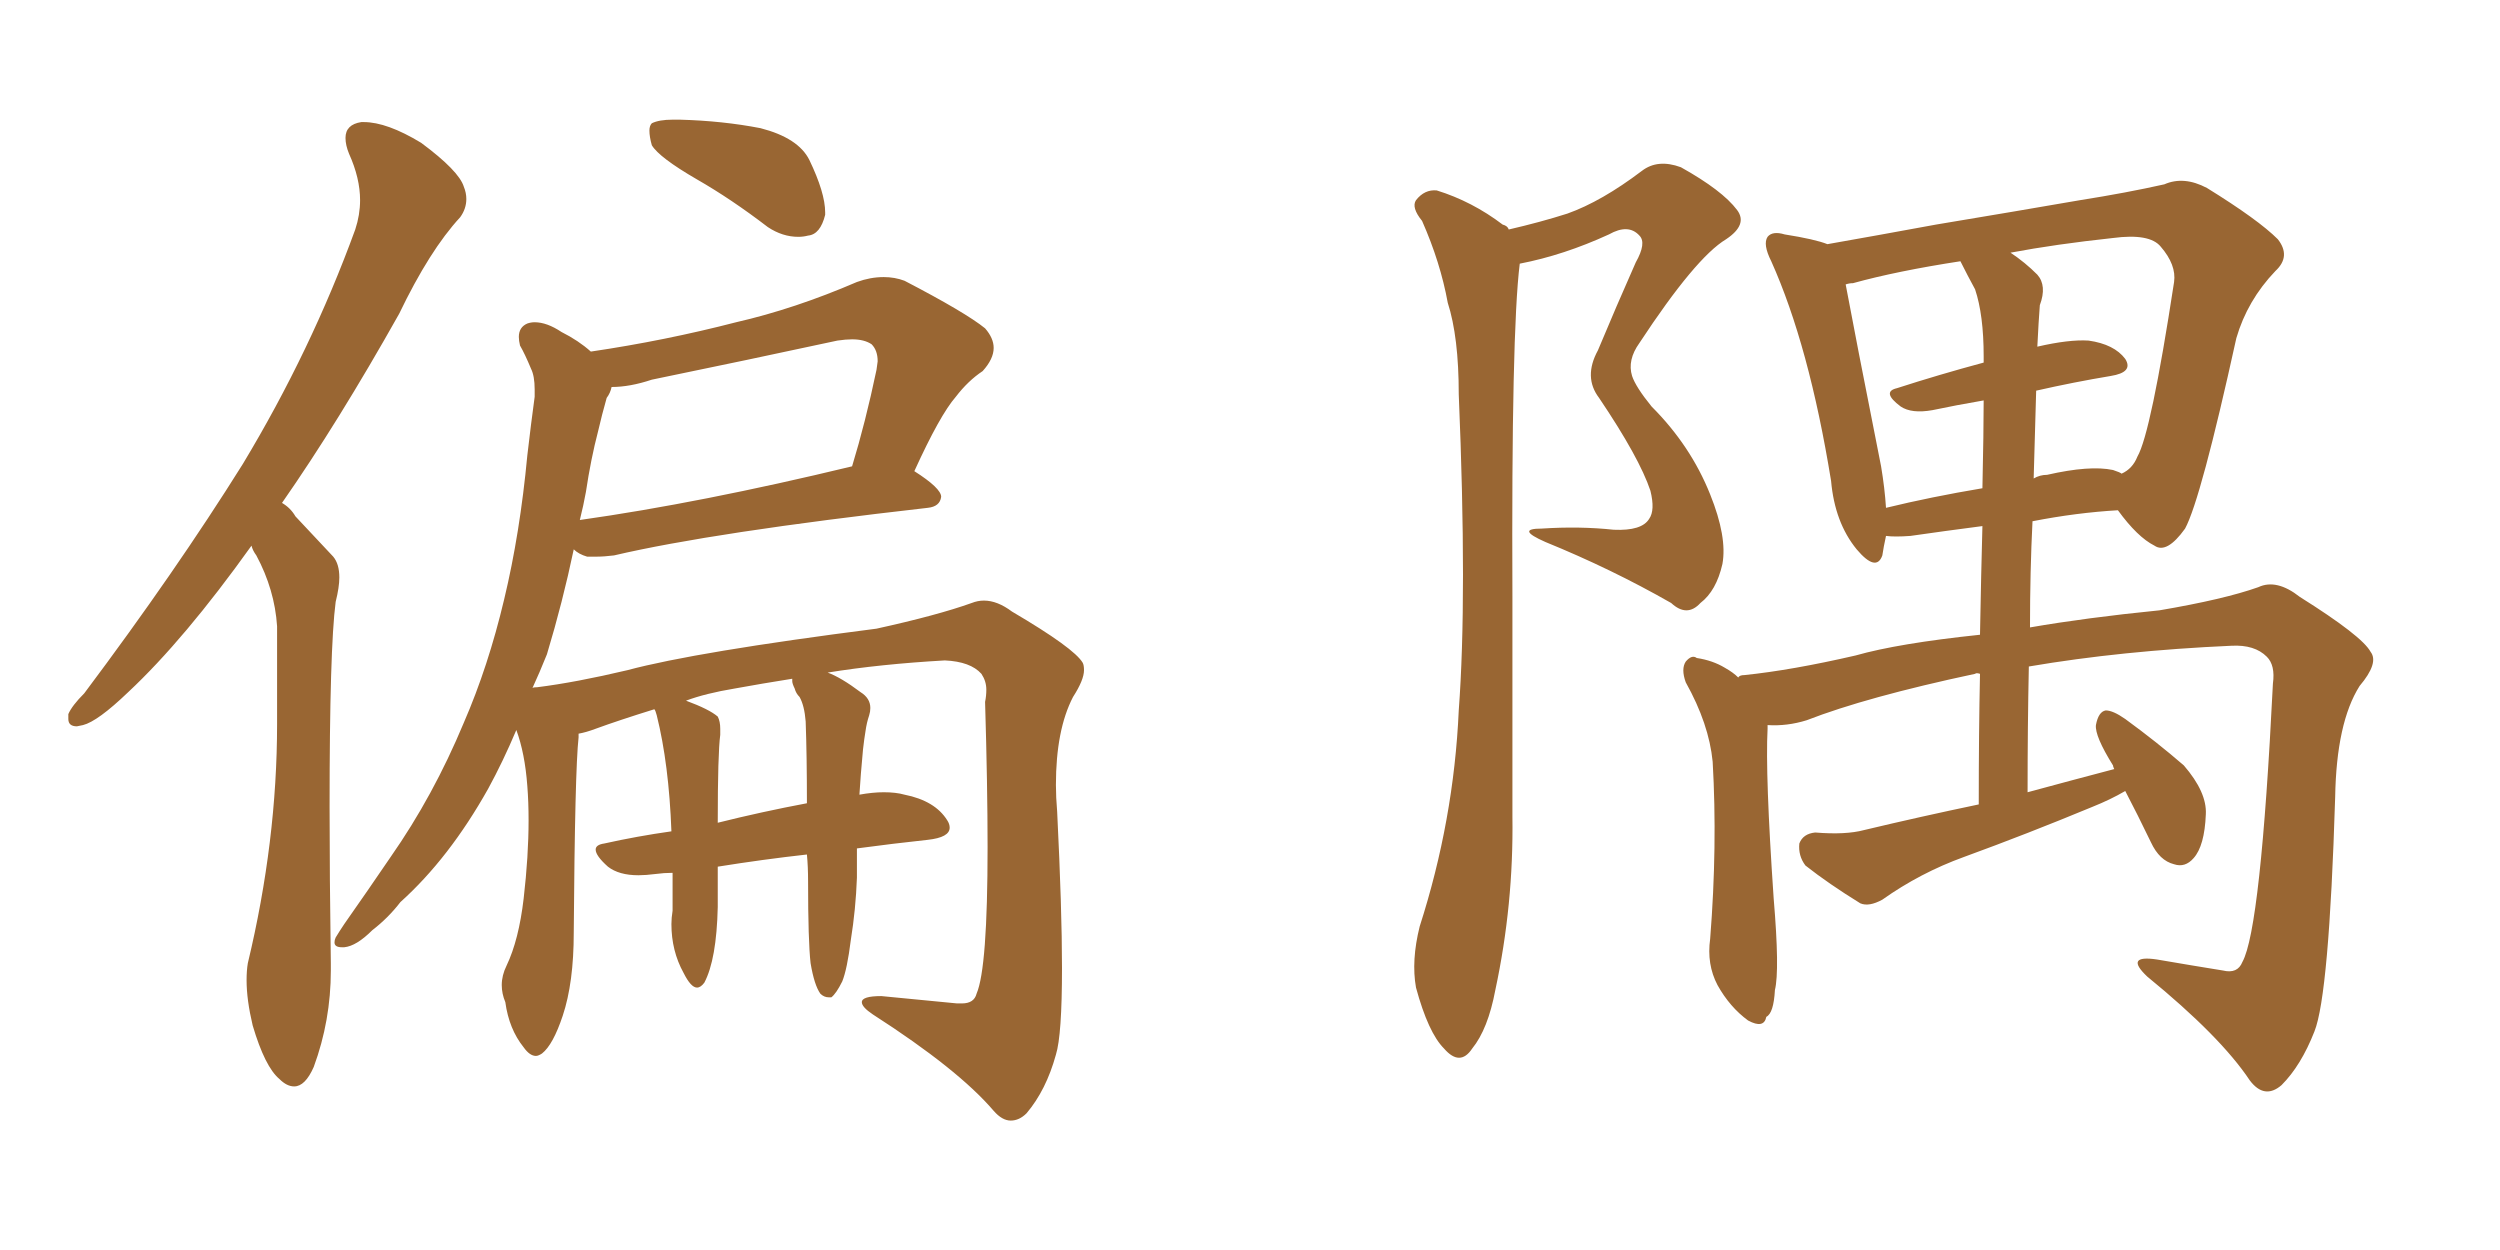 <svg xmlns="http://www.w3.org/2000/svg" xmlns:xlink="http://www.w3.org/1999/xlink" width="300" height="150"><path fill="#996633" padding="10" d="M30.18 65.48L30.18 65.48Q22.12 76.76 15.38 83.06L15.38 83.06Q11.72 86.57 9.96 87.01L9.96 87.01L9.23 87.16Q8.20 87.16 8.20 86.28L8.20 86.28L8.20 85.69Q8.64 84.67 10.11 83.20L10.11 83.20Q21.09 68.55 29.15 55.66L29.15 55.66Q37.35 42.04 42.63 27.54L42.63 27.54Q43.21 25.78 43.21 24.02L43.21 24.02Q43.21 21.39 41.89 18.46L41.89 18.46Q41.46 17.43 41.46 16.55L41.46 16.55Q41.46 14.94 43.36 14.65L43.36 14.65L43.65 14.65Q46.44 14.65 50.54 17.14L50.54 17.14Q55.08 20.51 55.66 22.41L55.66 22.41Q55.96 23.14 55.96 23.88L55.96 23.88Q55.96 25.05 55.22 26.07L55.22 26.07Q51.56 30.03 47.90 37.65L47.90 37.65Q40.58 50.68 33.84 60.35L33.84 60.35Q34.86 60.94 35.45 61.96L35.45 61.96Q37.35 64.01 39.99 66.80L39.99 66.80Q40.72 67.68 40.72 69.29L40.72 69.29Q40.72 70.46 40.28 72.22L40.28 72.22Q39.55 77.78 39.55 96.83L39.55 96.83Q39.55 105.03 39.70 115.58L39.70 115.58L39.70 116.46Q39.70 122.46 37.65 128.03L37.65 128.03Q36.62 130.37 35.30 130.37L35.30 130.37Q34.42 130.37 33.54 129.49L33.54 129.49Q31.79 128.03 30.32 123.05L30.32 123.05Q29.59 119.97 29.59 117.63L29.59 117.63Q29.59 116.46 29.74 115.58L29.74 115.58Q33.25 100.93 33.25 86.87L33.25 86.87L33.25 75.15Q32.96 70.75 30.76 66.65L30.76 66.65Q30.32 66.06 30.18 65.48ZM83.64 21.53L83.64 21.53Q79.10 18.90 78.22 17.43L78.22 17.43Q77.93 16.41 77.93 15.67L77.93 15.67Q77.93 15.09 78.22 14.79L78.22 14.79Q79.10 14.36 80.71 14.36L80.71 14.36L81.59 14.36Q86.72 14.50 91.26 15.38L91.26 15.38Q95.80 16.55 97.12 19.19L97.12 19.19Q99.02 23.14 99.02 25.49L99.02 25.49L99.02 25.78Q98.44 28.13 96.97 28.27L96.97 28.27Q96.39 28.42 95.80 28.42L95.80 28.42Q93.90 28.42 92.14 27.25L92.14 27.25Q87.74 23.88 83.64 21.53ZM97.27 115.58L97.27 115.58Q96.97 112.94 96.97 105.76L96.97 105.76Q96.97 104.00 96.83 102.54L96.83 102.54Q91.55 103.13 86.13 104.00L86.13 104.00L86.13 108.84Q85.99 115.14 84.52 117.92L84.52 117.92Q84.08 118.51 83.64 118.51L83.64 118.51Q82.91 118.51 82.03 116.75L82.03 116.75Q80.57 114.11 80.57 110.89L80.57 110.89Q80.57 110.16 80.71 109.28L80.71 109.28L80.71 104.74Q79.69 104.74 78.66 104.88L78.66 104.88Q77.49 105.03 76.61 105.03L76.61 105.03Q74.27 105.03 72.95 104.00L72.95 104.00Q71.48 102.69 71.48 101.95L71.48 101.95Q71.48 101.37 72.51 101.22L72.51 101.22Q76.46 100.34 80.57 99.76L80.57 99.76Q80.27 91.70 78.81 85.84L78.81 85.84Q78.66 85.25 78.52 85.11L78.52 85.11Q74.27 86.43 71.48 87.45L71.48 87.45Q70.31 87.89 69.43 88.04L69.43 88.04L69.43 88.48Q68.99 92.43 68.85 111.91L68.85 111.91Q68.85 117.92 67.53 121.88L67.53 121.88Q66.36 125.39 65.04 126.42L65.04 126.42Q64.60 126.71 64.31 126.71L64.31 126.71Q63.57 126.71 62.84 125.68L62.84 125.68Q61.08 123.49 60.64 120.26L60.64 120.26Q60.21 119.24 60.21 118.21L60.21 118.21Q60.21 117.04 60.79 115.87L60.79 115.87Q62.26 112.79 62.84 107.81L62.84 107.81Q63.43 102.69 63.43 98.44L63.43 98.44Q63.43 96.24 63.28 94.34L63.28 94.34Q62.99 90.38 61.96 87.60L61.96 87.60Q60.35 91.41 58.59 94.63L58.59 94.63Q53.91 102.98 48.05 108.25L48.05 108.25Q46.58 110.16 44.68 111.62L44.68 111.62Q42.77 113.53 41.31 113.67L41.31 113.67L41.02 113.67Q40.14 113.67 40.14 113.09L40.14 113.09Q40.14 112.79 40.28 112.50L40.28 112.50Q40.72 111.77 41.31 110.89L41.31 110.89Q44.09 106.93 46.88 102.83L46.88 102.83Q52.00 95.51 55.66 86.72L55.66 86.72Q58.59 79.98 60.50 71.92L60.50 71.92Q62.40 64.01 63.28 54.64L63.28 54.64Q63.72 50.83 64.16 47.61L64.16 47.61L64.16 46.73Q64.16 45.12 63.72 44.24L63.72 44.24Q62.99 42.48 62.40 41.46L62.40 41.46Q62.26 40.87 62.26 40.43L62.26 40.43Q62.26 39.26 63.28 38.82L63.28 38.82Q63.72 38.67 64.16 38.67L64.16 38.67Q65.63 38.67 67.38 39.84L67.38 39.84Q69.43 40.87 70.90 42.19L70.90 42.19Q79.83 40.87 88.33 38.67L88.33 38.67Q95.36 37.06 102.83 33.84L102.83 33.84Q104.44 33.25 106.05 33.25L106.05 33.25Q107.37 33.25 108.54 33.69L108.54 33.69Q115.87 37.50 118.21 39.40L118.21 39.40Q119.24 40.58 119.24 41.75L119.24 41.75Q119.24 43.07 117.92 44.53L117.92 44.53Q116.16 45.70 114.70 47.61L114.70 47.61Q112.79 49.80 109.72 56.54L109.72 56.54Q112.94 58.59 112.94 59.62L112.94 59.62Q112.79 60.79 111.33 60.94L111.33 60.94Q85.55 63.87 73.68 66.65L73.68 66.65Q72.51 66.80 71.48 66.80L71.48 66.80L70.46 66.80Q69.43 66.50 68.85 65.92L68.85 65.92Q67.53 72.22 65.63 78.52L65.63 78.52Q64.75 80.71 63.87 82.62L63.87 82.62Q63.87 82.47 64.45 82.47L64.45 82.47Q69.14 81.88 75.29 80.42L75.29 80.42Q83.50 78.22 105.18 75.44L105.18 75.44Q112.50 73.83 116.60 72.36L116.60 72.36Q117.33 72.07 118.07 72.07L118.07 72.07Q119.68 72.07 121.44 73.39L121.44 73.39Q128.91 77.78 129.93 79.54L129.93 79.54Q130.08 79.83 130.08 80.42L130.08 80.42Q130.08 81.59 128.76 83.64L128.76 83.64Q126.71 87.60 126.71 94.19L126.71 94.19Q126.71 95.65 126.86 97.41L126.86 97.41Q127.44 109.13 127.44 116.16L127.44 116.16Q127.44 124.22 126.71 126.56L126.71 126.56Q125.54 130.81 123.19 133.59L123.19 133.59Q122.31 134.47 121.29 134.47L121.29 134.47Q120.26 134.47 119.24 133.30L119.24 133.30Q114.99 128.32 104.74 121.73L104.74 121.73Q103.42 120.85 103.42 120.26L103.42 120.26Q103.42 119.53 105.76 119.53L105.76 119.53Q110.45 119.97 114.84 120.41L114.84 120.41L115.43 120.41Q116.89 120.41 117.19 119.24L117.19 119.24Q118.51 116.16 118.51 101.66L118.51 101.66Q118.51 94.34 118.21 84.23L118.21 84.23Q118.36 83.50 118.36 82.76L118.36 82.76Q118.36 81.74 117.77 80.86L117.77 80.86Q116.46 79.39 113.38 79.25L113.38 79.25Q105.62 79.69 99.32 80.71L99.32 80.71Q100.93 81.30 103.27 83.06L103.27 83.06Q104.44 83.79 104.44 84.96L104.44 84.96Q104.44 85.40 104.30 85.84L104.30 85.84Q104.00 86.72 103.86 87.74L103.86 87.74Q103.71 88.62 103.56 89.94L103.56 89.94Q103.27 93.02 103.13 95.36L103.13 95.36Q104.74 95.07 106.05 95.07L106.05 95.07Q107.52 95.07 108.54 95.36L108.54 95.36Q112.21 96.09 113.67 98.44L113.67 98.44Q113.96 98.88 113.96 99.32L113.96 99.32Q113.96 100.49 111.33 100.78L111.33 100.78Q107.23 101.22 102.83 101.81L102.83 101.81L102.83 105.32Q102.69 109.13 102.10 112.79L102.10 112.79Q101.66 116.31 101.07 117.77L101.07 117.77Q100.34 119.24 99.76 119.68L99.76 119.68L99.46 119.68Q98.88 119.68 98.44 119.24L98.44 119.24Q97.71 118.21 97.27 115.58ZM95.95 83.64L95.95 83.64Q95.51 83.20 95.36 82.62L95.36 82.62Q95.07 82.03 95.07 81.74L95.07 81.74L95.07 81.45Q91.41 82.03 88.18 82.62L88.18 82.62Q84.67 83.20 82.32 84.08L82.32 84.08Q85.11 85.11 86.13 85.99L86.13 85.99Q86.43 86.57 86.43 87.45L86.43 87.45L86.43 88.18Q86.13 90.38 86.13 98.73L86.13 98.73Q91.41 97.41 96.83 96.39L96.83 96.39Q96.83 90.67 96.68 86.57L96.68 86.57Q96.53 84.67 95.95 83.64ZM69.58 62.40L69.58 62.40Q84.08 60.35 102.25 55.96L102.25 55.96Q103.86 50.68 105.18 44.38L105.18 44.38L105.32 43.36Q105.32 42.04 104.59 41.31L104.59 41.31Q103.71 40.72 102.25 40.72L102.25 40.72Q101.51 40.72 100.49 40.87L100.49 40.87Q89.65 43.21 78.22 45.56L78.22 45.56Q75.59 46.44 73.39 46.44L73.39 46.44Q73.24 47.17 72.80 47.75L72.80 47.75Q72.22 49.80 71.78 51.71L71.78 51.71Q70.90 55.08 70.31 59.03L70.31 59.03Q70.02 60.64 69.58 62.40ZM181.05 27.54L181.05 27.54Q184.86 26.66 188.09 25.63L188.09 25.63Q192.19 24.17 197.02 20.51L197.02 20.51Q198.93 19.04 201.71 20.07L201.71 20.07Q206.69 22.85 208.45 25.20L208.45 25.20Q209.77 26.95 207.13 28.71L207.13 28.71Q203.47 30.91 196.73 41.16L196.73 41.16Q195.26 43.21 195.85 45.12L195.85 45.12Q196.29 46.44 198.19 48.78L198.19 48.78Q202.88 53.47 205.22 59.33L205.22 59.33Q207.28 64.45 206.69 67.68L206.69 67.68Q205.96 70.90 204.05 72.36L204.05 72.36Q202.44 74.12 200.54 72.36L200.54 72.36Q193.36 68.26 185.45 65.04L185.45 65.04Q181.79 63.43 185.01 63.43L185.01 63.43Q189.55 63.13 193.65 63.57L193.65 63.57Q197.02 63.72 197.90 62.26L197.90 62.26Q198.63 61.23 198.05 58.89L198.05 58.89Q196.73 54.93 191.89 47.75L191.89 47.75Q189.99 45.26 191.75 42.04L191.75 42.04Q193.95 36.77 196.29 31.49L196.29 31.49Q197.61 29.15 196.73 28.27L196.73 28.27Q195.41 26.81 193.07 28.13L193.07 28.13Q187.65 30.62 182.37 31.64L182.37 31.64Q181.35 39.84 181.49 71.63L181.49 71.63Q181.49 84.67 181.49 98.00L181.49 98.00Q181.64 108.54 179.44 118.80L179.44 118.80Q178.56 123.49 176.66 125.83L176.66 125.83Q175.20 128.03 173.29 125.83L173.29 125.83Q171.39 123.93 169.92 118.51L169.92 118.51Q169.34 115.28 170.36 111.18L170.36 111.18Q174.46 98.44 175.05 85.25L175.05 85.25Q176.07 71.63 175.05 47.31L175.05 47.31Q175.05 40.43 173.73 36.33L173.73 36.33Q172.85 31.49 170.65 26.51L170.65 26.51Q169.34 24.90 169.92 24.02L169.92 24.02Q170.95 22.71 172.41 22.85L172.41 22.85Q176.66 24.17 180.32 26.95L180.32 26.95Q180.91 27.10 181.05 27.54ZM255.03 94.92L255.03 94.92Q253.27 95.95 251.07 96.83L251.07 96.83Q243.31 100.05 235.69 102.83L235.69 102.83Q230.42 104.74 225.88 107.96L225.88 107.96Q224.27 108.84 223.24 108.40L223.24 108.40Q219.43 106.05 216.65 103.86L216.65 103.86Q215.77 102.69 215.92 101.22L215.92 101.22Q216.36 100.05 217.82 99.90L217.82 99.90Q221.48 100.20 223.68 99.61L223.68 99.61Q230.42 98.00 237.45 96.53L237.45 96.53Q237.45 87.89 237.60 80.86L237.60 80.86Q237.16 80.71 237.01 80.86L237.01 80.86Q223.97 83.64 216.80 86.43L216.80 86.43Q214.45 87.16 212.11 87.01L212.11 87.01Q212.11 87.30 212.11 87.45L212.11 87.45Q211.82 92.87 212.84 107.81L212.84 107.81Q213.57 116.46 212.99 118.80L212.99 118.80Q212.84 121.58 211.96 122.02L211.96 122.02Q211.67 123.49 209.77 122.46L209.77 122.46Q207.57 120.85 206.10 118.21L206.10 118.21Q204.79 115.72 205.22 112.65L205.22 112.65Q206.10 101.51 205.52 91.41L205.52 91.41Q205.08 86.87 202.29 81.88L202.29 81.88Q201.71 80.27 202.29 79.39L202.29 79.39Q203.03 78.52 203.61 78.96L203.61 78.96Q205.52 79.25 206.98 80.13L206.98 80.13Q208.01 80.71 208.59 81.30L208.59 81.30Q208.74 81.01 209.33 81.01L209.33 81.01Q215.04 80.42 222.66 78.66L222.66 78.66Q227.78 77.20 237.60 76.17L237.60 76.17Q237.74 68.55 237.89 63.13L237.89 63.13Q233.35 63.72 229.25 64.31L229.25 64.31Q227.34 64.45 226.32 64.31L226.32 64.31Q226.03 65.63 225.88 66.65L225.88 66.65Q225.15 68.70 222.80 65.92L222.80 65.92Q220.17 62.70 219.73 57.71L219.73 57.71Q217.09 41.46 212.55 31.35L212.55 31.35Q211.52 29.30 212.11 28.42L212.11 28.42Q212.70 27.69 214.16 28.13L214.16 28.13Q217.82 28.71 219.29 29.30L219.29 29.30Q225.15 28.27 232.32 26.95L232.32 26.95Q241.99 25.34 249.61 24.02L249.61 24.02Q255.18 23.14 259.72 22.12L259.72 22.12Q262.06 21.09 264.84 22.56L264.84 22.56Q271.00 26.37 273.34 28.71L273.34 28.71Q274.95 30.76 273.05 32.52L273.05 32.52Q269.68 36.04 268.36 40.58L268.36 40.58L268.36 40.58Q264.11 59.91 262.21 63.43L262.21 63.43Q260.01 66.50 258.54 65.48L258.54 65.48Q256.49 64.45 254.15 61.23L254.15 61.23Q249.17 61.52 243.90 62.55L243.90 62.55Q243.60 68.55 243.60 75.29L243.60 75.29Q250.34 74.12 259.13 73.24L259.13 73.24Q266.89 71.92 271.00 70.46L271.00 70.46Q273.19 69.43 275.98 71.63L275.98 71.63Q283.45 76.32 284.47 78.22L284.47 78.22Q285.50 79.54 283.15 82.32L283.15 82.32Q280.37 86.72 280.22 95.65L280.22 95.65Q279.49 119.38 277.73 123.78L277.73 123.78Q276.12 127.88 273.78 130.22L273.78 130.22Q271.73 131.98 269.97 129.64L269.97 129.64Q266.46 124.37 257.67 117.19L257.67 117.19Q254.88 114.55 258.84 115.14L258.84 115.14Q263.09 115.87 266.75 116.46L266.75 116.46Q268.51 116.89 269.09 115.43L269.09 115.43Q271.29 111.47 272.75 82.03L272.75 82.03Q273.05 79.83 272.02 78.81L272.02 78.81Q270.56 77.34 267.77 77.49L267.77 77.49Q254.59 78.08 243.46 79.98L243.46 79.98Q243.31 87.16 243.31 95.07L243.31 95.07Q248.73 93.60 253.71 92.29L253.71 92.29Q253.56 91.99 253.56 91.85L253.56 91.85Q251.37 88.33 251.51 87.01L251.51 87.01Q251.81 85.40 252.69 85.25L252.69 85.25Q253.56 85.25 255.03 86.28L255.03 86.28Q258.84 89.06 262.06 91.85L262.06 91.85Q264.84 95.07 264.70 97.71L264.70 97.71Q264.55 101.51 263.23 102.98L263.23 102.98Q262.21 104.15 260.89 103.71L260.89 103.71Q259.13 103.27 258.11 101.07L258.11 101.07Q256.49 97.71 255.03 94.92ZM244.34 46.88L244.34 46.88Q244.19 52.00 244.04 57.42L244.04 57.42Q244.78 56.98 245.65 56.98L245.65 56.98Q250.78 55.81 253.56 56.40L253.56 56.40Q254.44 56.69 254.59 56.84L254.59 56.84Q255.91 56.25 256.49 54.79L256.49 54.79Q258.11 52.00 260.89 33.84L260.89 33.84Q261.18 31.79 259.28 29.59L259.28 29.59Q257.96 27.98 253.56 28.56L253.56 28.56Q246.68 29.30 241.26 30.32L241.26 30.32Q243.02 31.49 244.48 32.96L244.48 32.96Q245.65 34.28 244.78 36.62L244.78 36.62Q244.63 38.53 244.48 41.60L244.48 41.60Q248.29 40.72 250.63 40.87L250.63 40.87Q253.71 41.31 255.03 43.07L255.03 43.07Q256.05 44.68 253.27 45.12L253.27 45.12Q248.88 45.85 244.34 46.88ZM237.01 34.72L237.01 34.72L237.01 34.72Q236.13 33.11 235.25 31.35L235.25 31.35Q227.64 32.52 222.36 33.98L222.36 33.98Q221.92 33.98 221.48 34.13L221.48 34.13Q222.51 39.70 225.73 55.96L225.73 55.96Q226.17 58.59 226.32 60.94L226.32 60.94Q231.74 59.62 237.89 58.59L237.89 58.59Q238.04 51.71 238.04 48.05L238.04 48.05Q234.67 48.63 231.88 49.22L231.88 49.22Q229.39 49.66 228.08 48.78L228.08 48.78Q225.73 47.02 227.64 46.58L227.64 46.58Q232.62 44.97 238.04 43.51L238.04 43.51Q238.04 42.92 238.04 42.77L238.04 42.77Q238.04 37.79 237.01 34.72Z"/></svg>